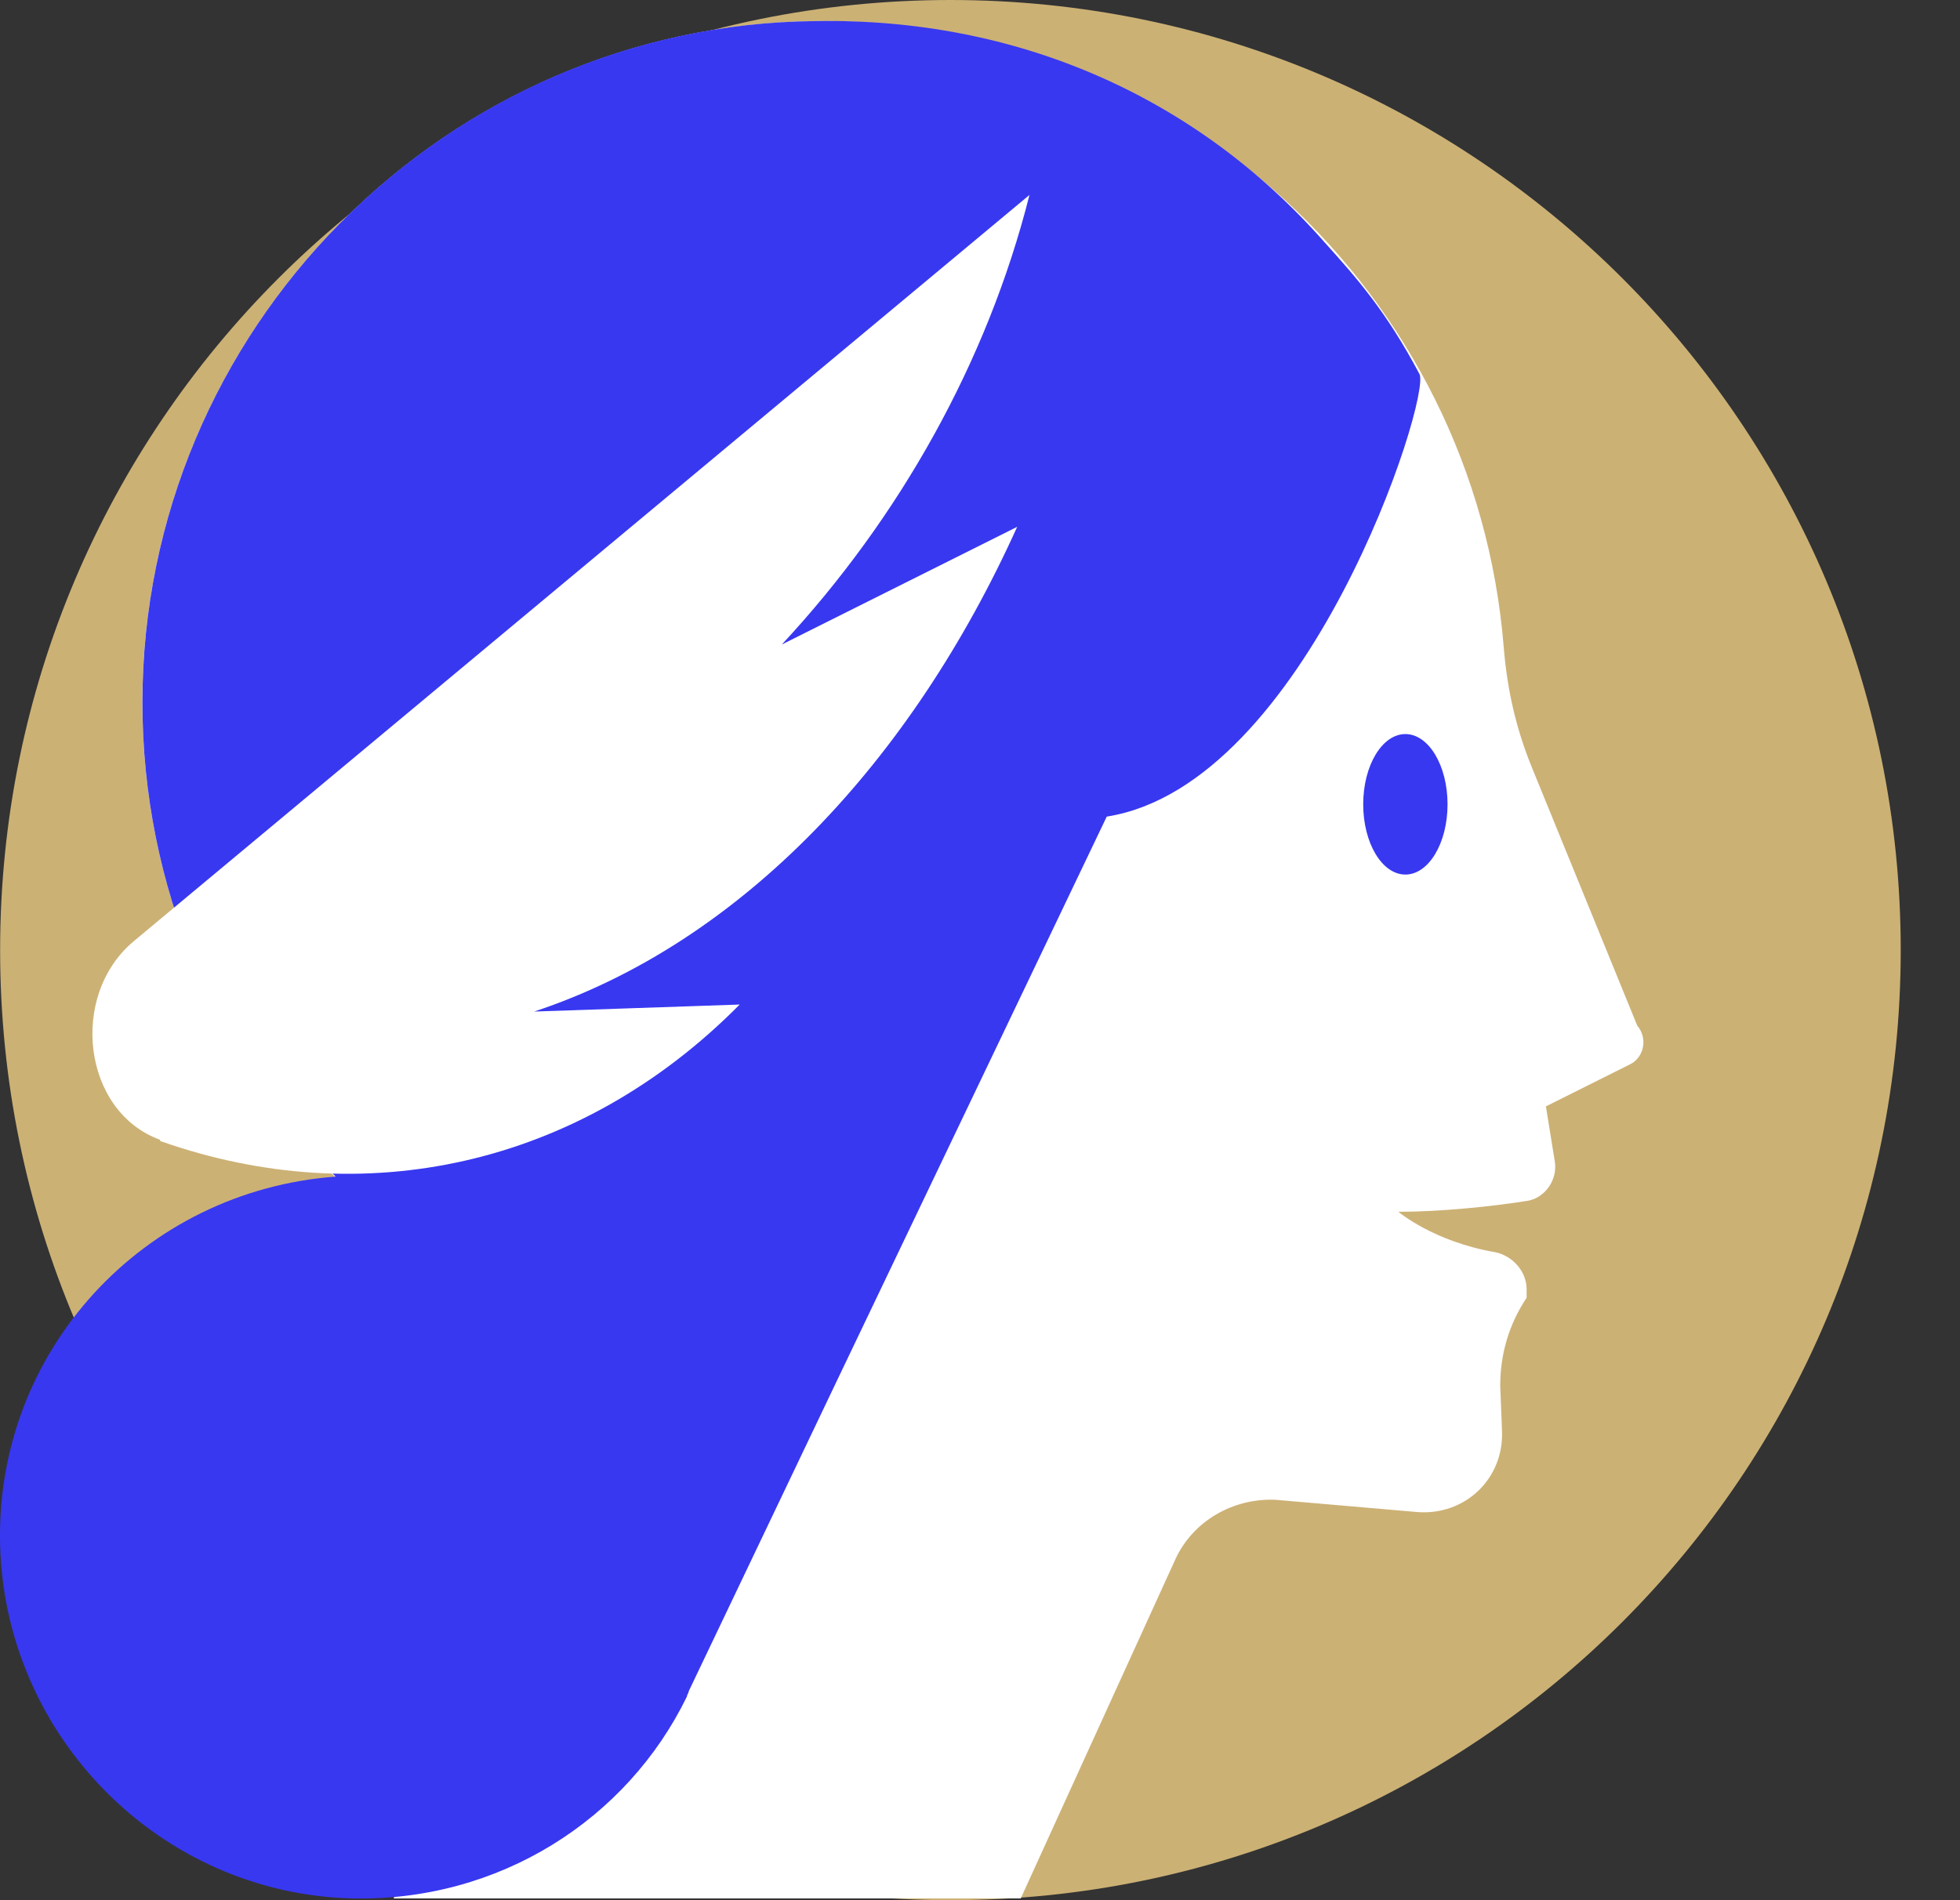 <svg width="33" height="32" viewBox="0 0 33 32" fill="none" xmlns="http://www.w3.org/2000/svg">
<rect x="0" y="0" width="33" height="32" fill="#333333" stroke="none"/>
<path d="M16.002 32C24.838 32 32.002 24.837 32.002 16C32.002 7.163 24.838 0 16.002 0C7.165 0 0.002 7.163 0.002 16C0.002 24.837 7.165 32 16.002 32Z" fill="#CCB175"/>
<path d="M26.028 18.632L27.448 17.922C27.684 17.804 27.744 17.479 27.566 17.272L25.792 12.924C25.526 12.273 25.378 11.623 25.319 10.913C24.845 4.939 19.818 0.266 13.696 0.355C7.544 0.443 2.516 5.442 2.398 11.623C2.309 17.094 6.036 21.708 11.093 22.95L10.502 23.275L6.627 31.97H17.186L19.788 26.262C20.084 25.612 20.764 25.227 21.474 25.257L23.869 25.464C24.668 25.523 25.319 24.902 25.289 24.103L25.259 23.334C25.259 22.802 25.407 22.299 25.703 21.856V21.708C25.703 21.412 25.466 21.146 25.171 21.087C24.136 20.909 23.544 20.407 23.544 20.407C24.254 20.407 25.111 20.318 25.674 20.229C25.999 20.2 26.235 19.874 26.176 19.549L26.028 18.632Z" fill="white"/>
<path d="M14.08 23.275L18.634 13.752C22.006 13.22 24.106 6.684 23.899 6.299C23.337 5.235 22.834 4.673 22.302 4.081C20.143 1.627 17.126 0.296 13.725 0.355C7.485 0.414 2.398 5.56 2.398 11.83C2.398 14.935 3.64 17.774 5.651 19.815C2.427 20.052 -0.086 22.743 0.002 26.026C0.091 29.25 2.694 31.882 5.917 31.97C8.402 32.03 10.56 30.64 11.566 28.569C11.566 28.54 11.596 28.51 11.596 28.481L14.08 23.275Z" fill="#3838F1"/>
<path d="M17.333 3.283C16.624 6.092 15.145 8.724 13.163 10.854L17.126 8.872C15.352 12.806 12.483 15.882 8.993 17.035L12.454 16.917C9.733 19.667 6.095 20.407 2.723 19.224C2.723 19.224 2.694 19.224 2.694 19.194C1.393 18.721 1.156 16.769 2.25 15.852L17.333 3.283Z" fill="white"/>
<path d="M23.662 14.728C24.054 14.728 24.372 14.199 24.372 13.545C24.372 12.892 24.054 12.362 23.662 12.362C23.27 12.362 22.952 12.892 22.952 13.545C22.952 14.199 23.27 14.728 23.662 14.728Z" fill="#3838F1"/>
</svg>
